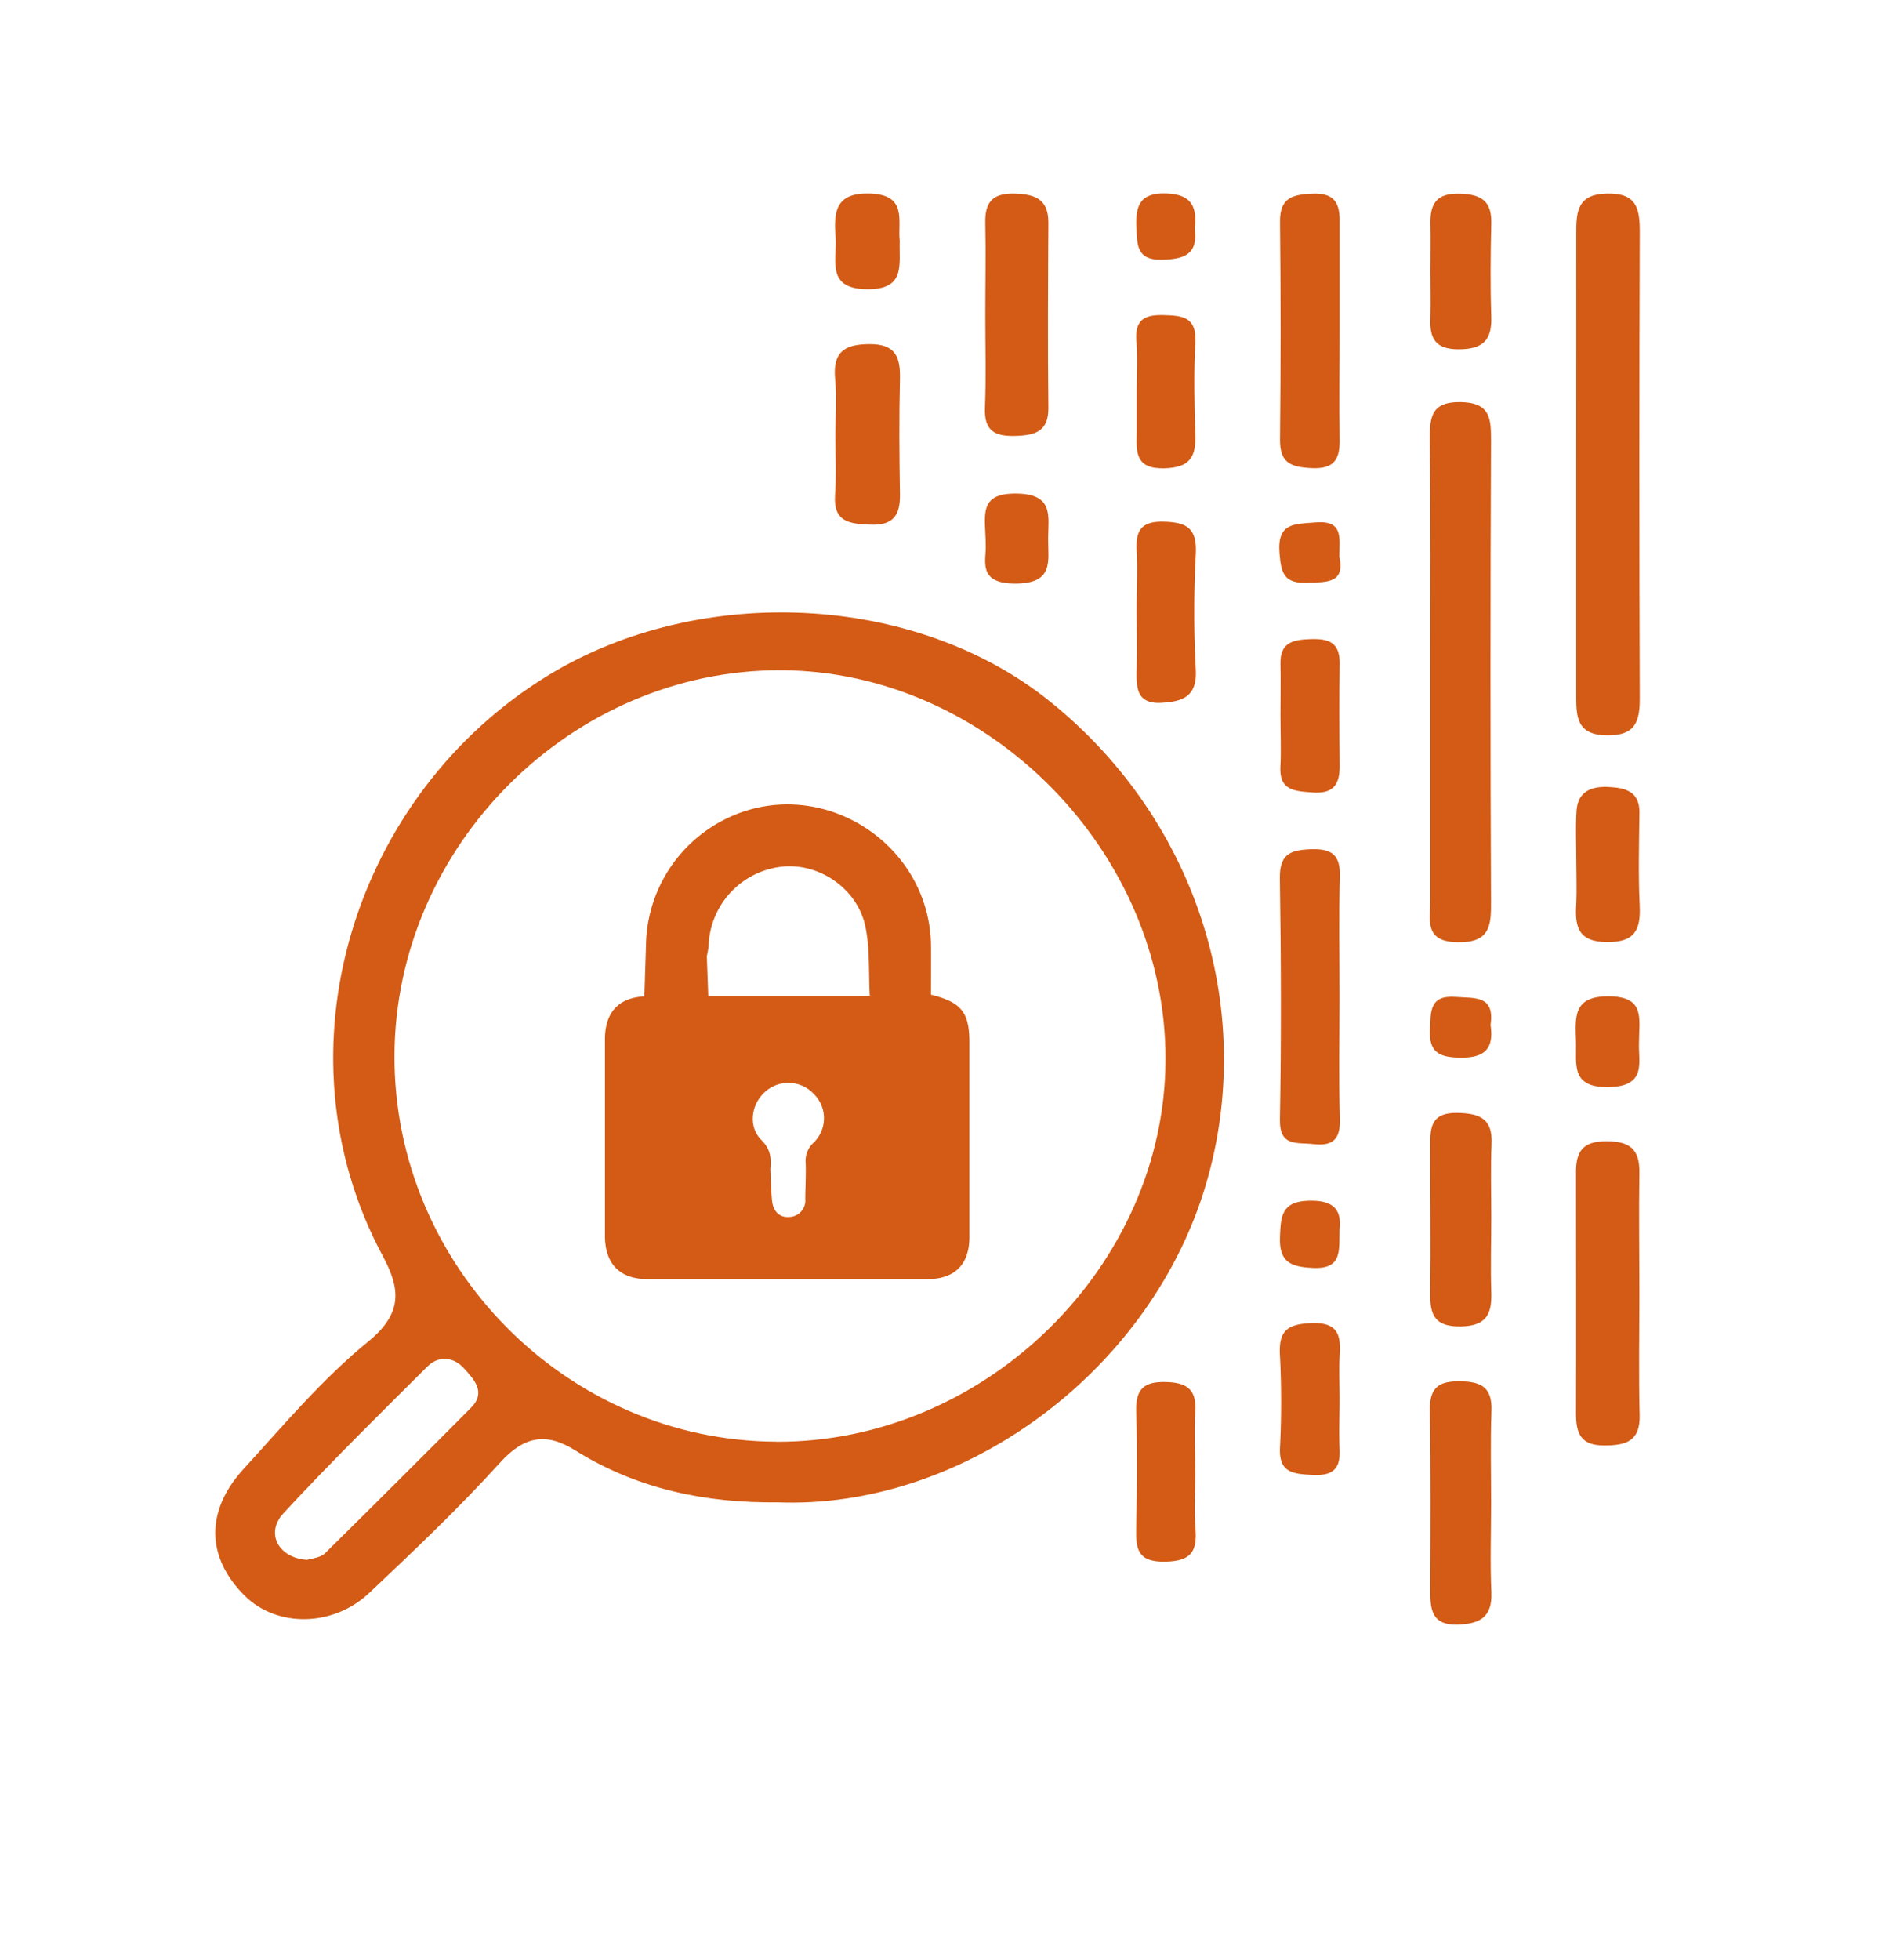 <svg id="Layer_1" data-name="Layer 1" xmlns="http://www.w3.org/2000/svg" viewBox="0 0 392.17 404.43"><defs><style>.cls-1{fill:#d35b15;}</style></defs><title>iiiicooon</title><path class="cls-1" d="M216.69,144.71c-27.94-22.48-72.4-24.32-103.42-5.43C73,163.79,56.29,216.85,79,259.14c3.64,6.78,4.19,11.8-3,17.66-9.45,7.71-17.47,17.25-25.75,26.32-7.93,8.71-7.63,18.25.23,26.1,6.59,6.58,18.19,6.56,25.72-.54,9.23-8.72,18.49-17.47,27-26.88,5-5.53,9.54-6.29,15.52-2.55,12.8,8,26.92,10.9,41.82,10.73,37.66,1.46,76.06-26.16,88-64.38C259.67,209.76,247.78,169.71,216.69,144.71ZM97.22,290.46q-15,15.09-30.11,30c-1,1-2.88,1.09-3.73,1.39-6-.41-8.62-5.57-4.9-9.59,9.6-10.38,19.7-20.31,29.72-30.29,2.39-2.37,5.44-2,7.58.37C97.76,284.55,100.44,287.22,97.22,290.46Zm63,7c-43.21-.16-78.92-36.23-78.8-79.61s36.63-79.7,79.77-79.56c42.69.15,79.49,37.38,79.38,80.31C240.49,261.24,203.39,297.64,160.25,297.48Z"/><path class="cls-1" d="M325.34,95.32c0,16,0,32,0,48.06,0,4.47.05,8.26,6.32,8.35,5.9.08,6.82-2.83,6.8-7.78q-.18-48.06,0-96.13c0-4.81-.65-8-6.7-7.88-6.22.09-6.43,3.77-6.41,8.28C325.37,63.92,325.34,79.62,325.34,95.32Z"/><path class="cls-1" d="M295.22,137.9h0q0,24,0,47.94c0,4-1.32,8.44,5.59,8.57,6.65.14,7-3.28,6.95-8.42q-.23-47.46,0-94.93c0-4.61-.05-8-6.3-8.1s-6.37,3.37-6.33,8C295.3,106.57,295.22,122.24,295.22,137.9Z"/><path class="cls-1" d="M338.38,267c0-8.31-.13-16.63,0-24.93.1-5-2-6.62-6.91-6.59-4.77,0-6.18,2.12-6.17,6.35,0,16.62.06,33.24,0,49.86,0,4.2,1.06,6.59,5.92,6.55,4.56,0,7.36-1,7.21-6.31C338.22,283.64,338.38,275.33,338.38,267Z"/><path class="cls-1" d="M264.18,230.94c-.11,5.75,3.52,4.73,6.87,5.12,4.14.49,5.65-1.07,5.51-5.31-.27-8.28-.08-16.57-.07-24.86s-.19-16.58.07-24.86c.15-4.69-1.67-6-6.18-5.8-4.3.17-6.28,1.21-6.21,6C264.42,197.79,264.48,214.37,264.18,230.94Z"/><path class="cls-1" d="M209.72,89.94c4.07-.14,6.73-1,6.67-5.83-.15-12.74-.07-25.48,0-38.21,0-4.62-2.52-5.79-6.72-5.95-4.55-.17-6.4,1.5-6.3,6,.14,6.36,0,12.73,0,19.1s.19,12.75-.07,19.11C203.11,89,205.43,90.08,209.72,89.94Z"/><path class="cls-1" d="M270.6,96.58c5,.27,6-2,5.91-6.16-.13-7.32,0-14.65,0-22h0c0-7.65,0-15.3,0-22.94,0-3.91-1.4-5.71-5.69-5.52-4.1.18-6.67.89-6.62,5.79q.24,22.45,0,44.92C264.16,95.47,266.34,96.35,270.6,96.58Z"/><path class="cls-1" d="M301.46,285c-4.44-.08-6.41,1.24-6.33,6,.21,12.47.13,25,.08,37.42,0,3.92.5,6.94,5.62,6.79,4.61-.14,7.22-1.5,7-6.71-.28-6.07-.06-12.15-.05-18.23,0-6.4-.17-12.8.07-19.19C308,286.3,305.81,285.07,301.46,285Z"/><path class="cls-1" d="M300.79,229.63c-5.22-.09-5.61,2.75-5.59,6.6,0,10.19.13,20.38,0,30.56-.08,4.59,1,7,6.37,6.89s6.4-2.69,6.24-7.18c-.17-5.09,0-10.19,0-15.28s-.16-10.19.06-15.28S305.47,229.71,300.79,229.63Z"/><path class="cls-1" d="M172.43,89.73c0,4.14.21,8.29-.07,12.41-.38,5.61,3,5.94,7.27,6.12,4.7.2,6.2-1.91,6.13-6.25-.14-8-.19-15.92,0-23.88.09-4.54-.95-7.16-6.32-7.13s-7.58,1.8-7.06,7.27C172.73,82.06,172.44,85.91,172.43,89.73Z"/><path class="cls-1" d="M234.61,125.54c0,4.16.09,8.31,0,12.47-.1,3.78-.07,7.35,5.21,7,4.18-.26,7.27-1.22,7-6.73a225.48,225.48,0,0,1,0-24c.25-5.14-1.7-6.51-6.56-6.64-5-.14-5.91,2.11-5.63,6.33C234.81,117.85,234.61,121.7,234.61,125.54Z"/><path class="cls-1" d="M331.68,194.38c5.81.05,7-2.56,6.76-7.6-.3-6.34-.13-12.7-.05-19.06.06-4.39-2.81-5.15-6.26-5.34s-6.45.77-6.72,4.89c-.23,3.48-.05,7-.05,10.48,0,2.86.12,5.73,0,8.58C325.05,191,325.55,194.32,331.68,194.38Z"/><path class="cls-1" d="M240.64,285.15c-4.58-.12-6.25,1.5-6.12,6.07.24,8,.17,16,0,24-.1,4.31.22,7.12,6,7,5.31-.1,6.62-2.09,6.23-6.84-.3-3.81-.06-7.67-.06-11.5h0c0-4.16-.23-8.33,0-12.47C247.05,286.8,245.14,285.26,240.64,285.15Z"/><path class="cls-1" d="M301.09,72.07c5.05,0,6.9-1.93,6.72-6.83-.22-6.4-.15-12.81,0-19.22.09-4.62-2.14-5.92-6.51-6.06-4.9-.15-6.16,2.18-6.06,6.37.08,3.2,0,6.4,0,9.61s.09,6.41,0,9.61C295.05,69.69,296.14,72.09,301.09,72.07Z"/><path class="cls-1" d="M234.62,80.78c0,2.85,0,5.71,0,8.57-.08,4-.27,7.43,5.73,7.27,5.26-.14,6.53-2.33,6.37-7-.21-6.34-.33-12.71,0-19,.29-5.18-2.59-5.51-6.5-5.61s-6,.89-5.67,5.29C234.84,73.78,234.62,77.29,234.62,80.78Z"/><path class="cls-1" d="M270.57,273c-5,.21-6.68,1.71-6.38,6.69a189.73,189.73,0,0,1,0,19.08c-.21,5.11,2.72,5.34,6.65,5.55,4.17.22,5.86-1.13,5.66-5.28-.17-3.5,0-7,0-10.5,0-2.87-.15-5.74,0-8.59C276.81,275.57,276.3,272.75,270.57,273Z"/><path class="cls-1" d="M271,163.51c4.41.31,5.55-1.85,5.52-5.64-.08-7-.12-14,0-21,0-4.33-2.22-5.13-6.05-5-3.67.13-6.27.71-6.18,5.1.08,3.5,0,7,0,10.49s.16,7,0,10.48C263.92,163.15,267.21,163.24,271,163.51Z"/><path class="cls-1" d="M179.09,59.68c7.85,0,6.47-5,6.62-10-.47-4,1.73-9.53-6.23-9.75-7.32-.2-7.38,4.14-7,9.25C172.76,53.84,170.49,59.64,179.09,59.68Z"/><path class="cls-1" d="M332,224.31c8.09-.12,6.1-5.35,6.3-9.22,0-4.9,1.34-9.4-6.07-9.52-7.68-.12-7.05,4.35-6.94,9.28C325.44,219.52,324.1,224.43,332,224.31Z"/><path class="cls-1" d="M209.74,120.41c7.83-.1,6.58-4.62,6.6-9.27s1.24-9.22-6.57-9.3c-8.08-.09-6.34,4.78-6.31,10.56C203.64,115.43,201.51,120.51,209.74,120.41Z"/><path class="cls-1" d="M270,247.75c-5.52.19-5.64,3.26-5.81,7.45-.2,5.19,2.18,6.19,6.78,6.41,6.17.29,5.4-3.66,5.52-7.9C277,249.34,275,247.58,270,247.75Z"/><path class="cls-1" d="M239.83,53.59c4.52-.11,7.5-1.05,6.77-6.4.5-4.35-.49-7.09-5.85-7.28s-6.38,2.41-6.19,6.87C234.71,50.42,234.52,53.71,239.83,53.59Z"/><path class="cls-1" d="M301.44,218.23c5.17.07,6.94-2,6.22-6.77.91-6.15-3.28-5.47-7.2-5.77-5.47-.41-5.12,3.07-5.31,6.72C294.9,217.14,297.08,218.18,301.44,218.23Z"/><path class="cls-1" d="M271.57,107.79c-4.34.36-8,0-7.47,6.37.32,4.2,1,6.25,5.71,6.09,4.18-.14,7.83.07,6.64-5.39C276.44,111.07,277.38,107.32,271.57,107.79Z"/><path class="cls-1" d="M192.15,205.23c0-3.44.06-6.94,0-10.44-.44-20.38-21.61-34.35-40.42-26.69a29.54,29.54,0,0,0-18.39,26.8L133,205.58c-5.33.28-8.13,3.31-8.14,8.87q0,20.25,0,40.48c0,5.86,3.07,9,8.88,9q28.8,0,57.59,0c5.72,0,8.76-3,8.76-8.73q0-20,0-40C200.1,208.89,198.48,206.81,192.15,205.23ZM168,235.7a5.12,5.12,0,0,0-1.7,4.37c.07,2.44-.07,4.89-.09,7.34a3.4,3.4,0,0,1-3.32,3.69c-2.16.16-3.34-1.34-3.54-3.42s-.24-4.36-.34-6.46c.23-2.31,0-4.18-1.86-6-2.72-2.71-2.18-7.27.7-9.87a7.16,7.16,0,0,1,10.15.4A7,7,0,0,1,168,235.7Zm8.12-30.17-29.93,0-.3-8.26a14.15,14.15,0,0,0,.42-3,17,17,0,0,1,15.32-15.48c7.62-.69,15.36,4.62,17,12.41.94,4.55.63,9.35.9,14.31Z"/></svg>